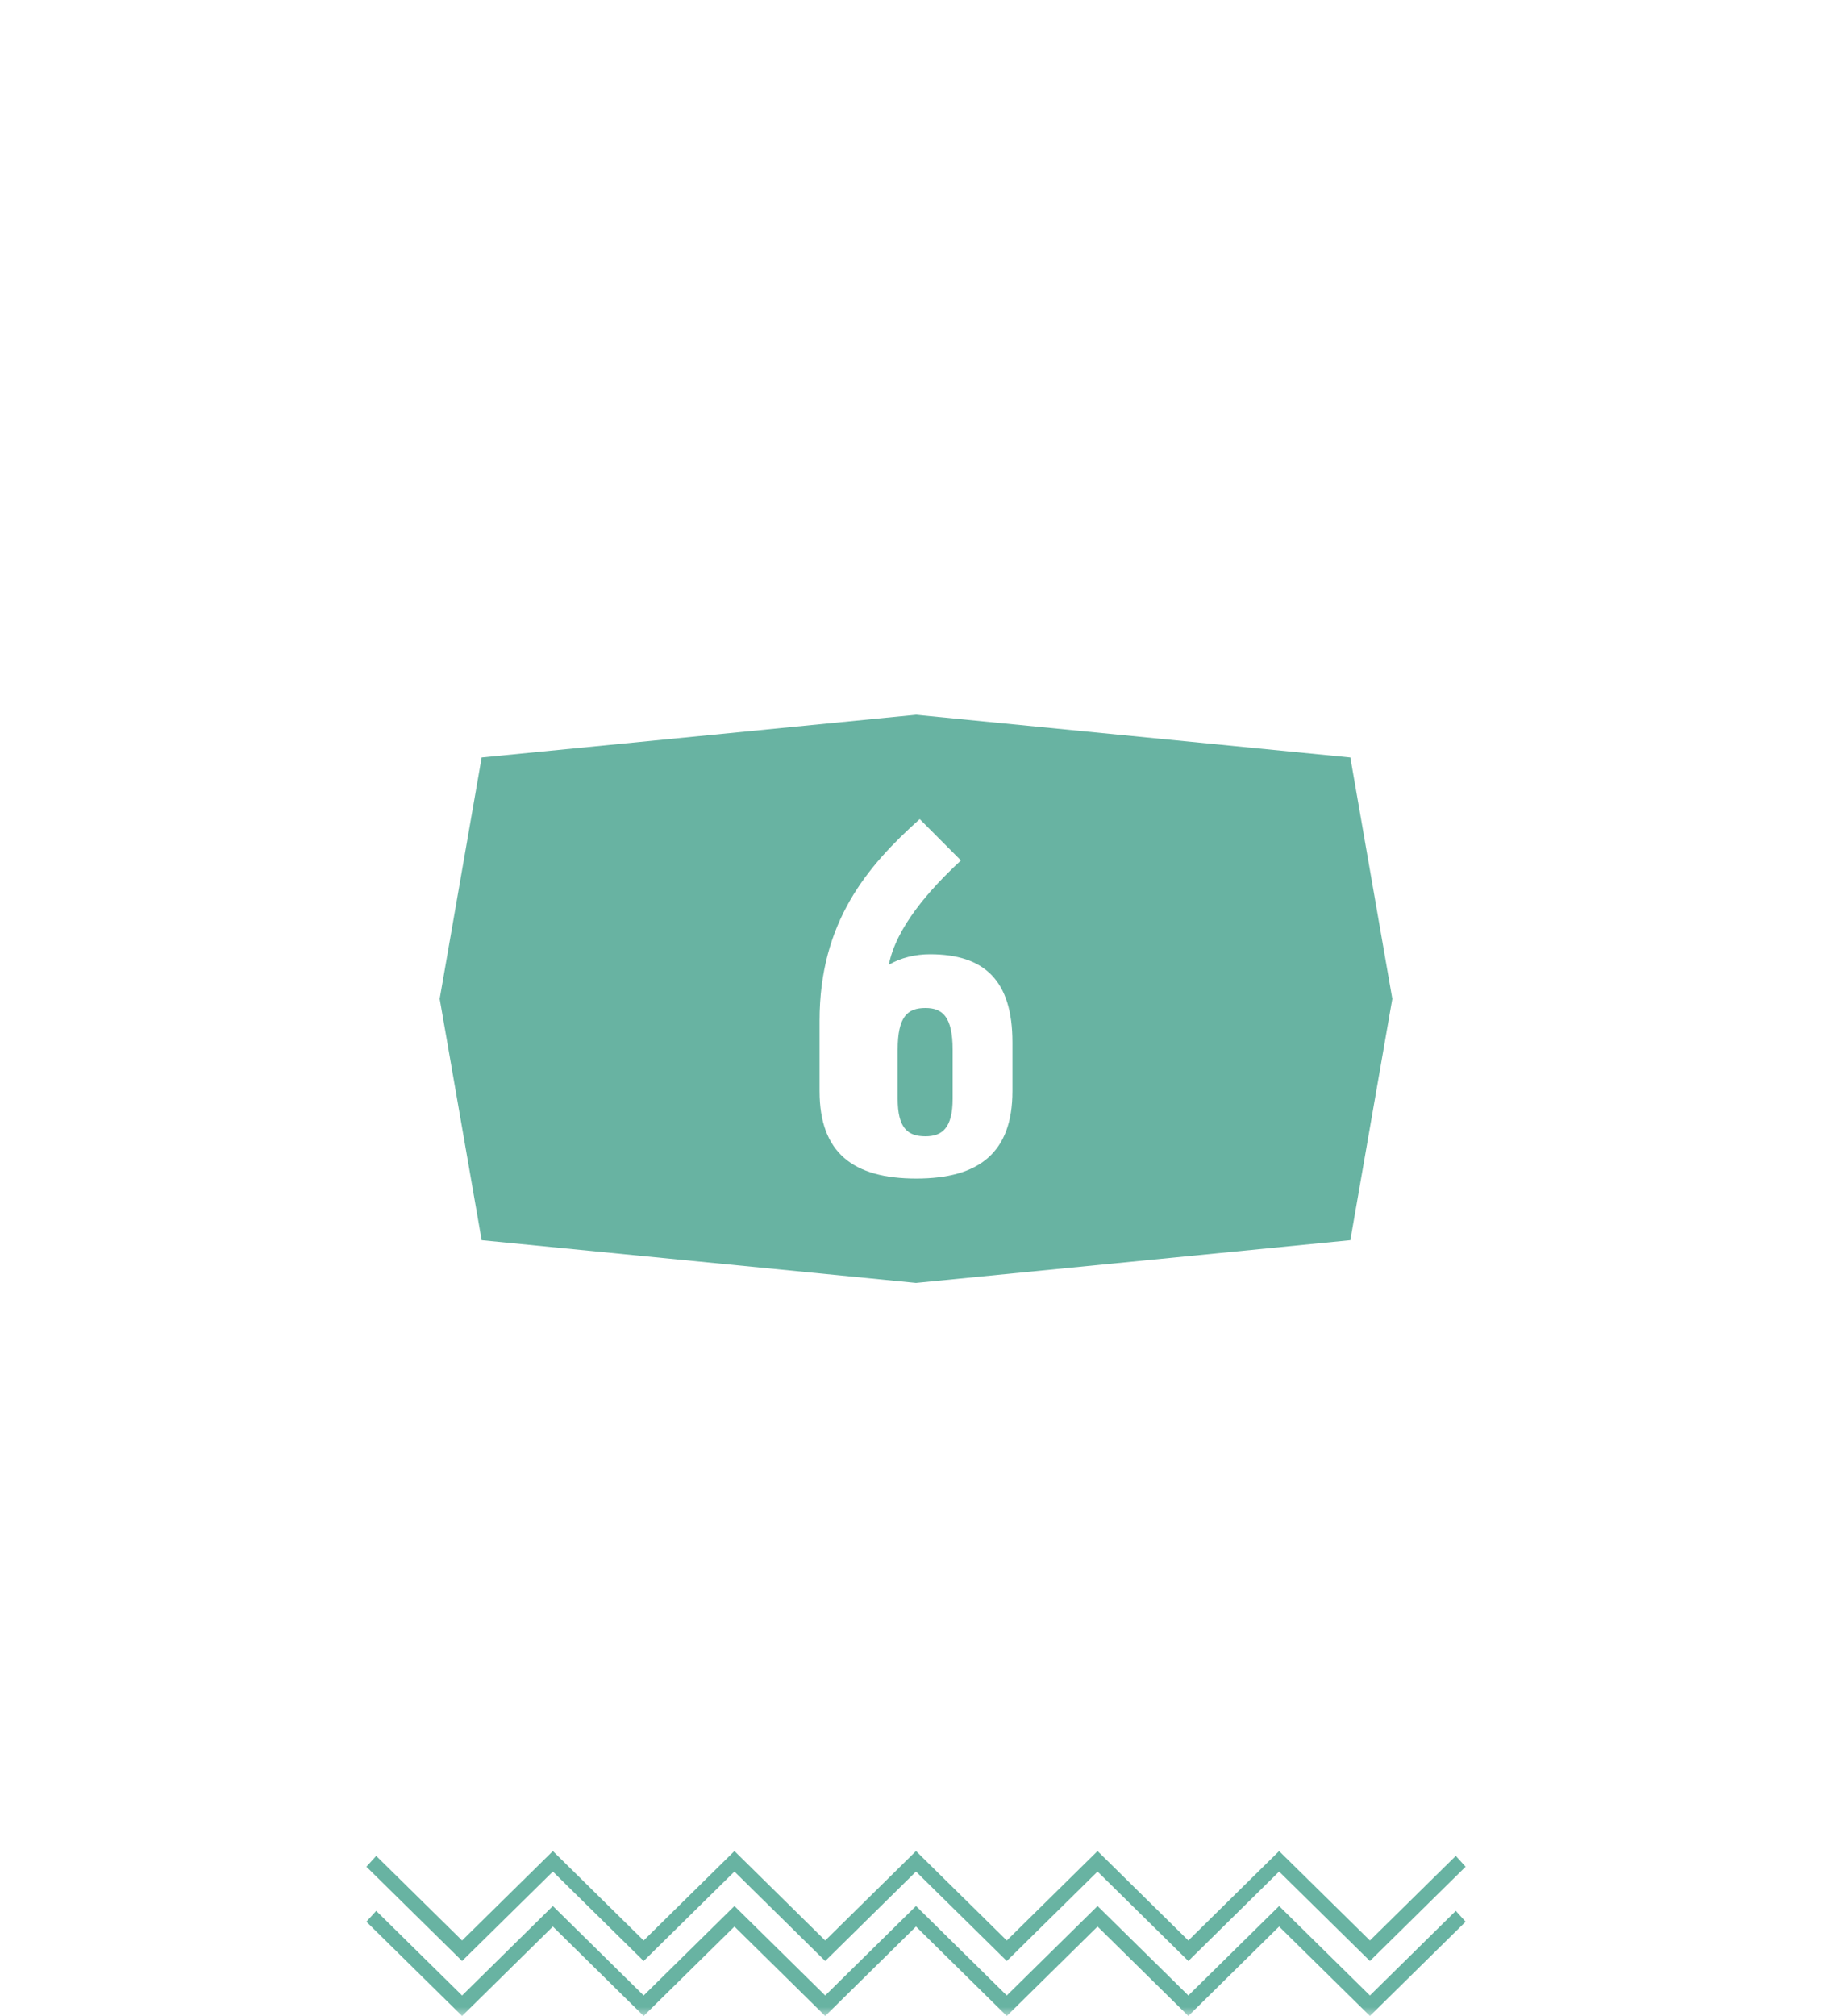 <?xml version="1.0" encoding="UTF-8"?>
<svg width="100px" height="110px" viewBox="0 0 100 110" version="1.1" xmlns="http://www.w3.org/2000/svg" xmlns:xlink="http://www.w3.org/1999/xlink">
    <!-- Generator: Sketch 64 (93537) - https://sketch.com -->
    <title>z8</title>
    <desc>Created with Sketch.</desc>
    <defs>
        <rect id="path-1" x="0" y="0" width="98" height="122"></rect>
    </defs>
    <g id="z8" stroke="none" stroke-width="1" fill="none" fill-rule="evenodd">
        <g id="project-page-turquoise-ICON-1-Copy-2" transform="translate(1, -12)">
            <mask id="mask-2" fill="white">
                <use xlink:href="#path-1"></use>
            </mask>
            <g id="Mask"></g>
            <g id="Group-7" mask="url(#mask-2)">
                <g transform="translate(19, 51)">
                    <g id="Group-4" transform="translate(0, 62)">
                        <polygon id="Fill-1" fill="#68B3A2" points="30 0 25.044 4.881 20.089 6.23344242e-05 15.134 4.881 10.179 0 5.223 4.881 0.536 0.264 0 0.855 5.223 6 10.179 1.119 15.134 6 20.089 1.119 25.044 6 30 1.119 34.955 6 39.91 1.119 44.866 6 49.821 1.119 54.777 6 60 0.855 59.464 0.264 54.777 4.881 49.821 6.23344242e-05 44.866 4.881 39.91 6.23344242e-05 34.955 4.881"></polygon>
                        <polygon id="Fill-2" fill="#68B3A2" points="25.044 7.881 20.089 3 15.134 7.881 10.178 3 5.223 7.881 0.536 3.264 0 3.855 5.223 9 10.178 4.119 15.134 9 20.089 4.119 25.044 9 30 4.119 34.955 9 39.91 4.119 44.866 9 49.821 4.119 54.777 9 60 3.855 59.464 3.264 54.777 7.881 49.821 3 44.866 7.881 39.91 3 34.955 7.881 30 3"></polygon>
                    </g>
                    <g id="Group-6" transform="translate(4, 0)">
                        <g id="Group-32" fill="#68B3A2">
                            <path d="M31.264,20.539 C31.264,23.908 29.421,25.307 26.016,25.307 C22.579,25.307 20.736,23.908 20.736,20.539 L20.736,16.692 C20.736,11.32 23.329,8.268 26.203,5.693 L28.452,7.95 C26.703,9.571 24.922,11.606 24.516,13.64 C25.172,13.259 25.953,13.068 26.765,13.068 C29.733,13.068 31.264,14.499 31.264,17.868 L31.264,20.539 Z M49.709,2.331 L26,0 L2.291,2.331 L0,15.5 L2.291,28.669 L26,31 L49.709,28.669 L52,15.5 L49.709,2.331 Z" id="Fill-1"></path>
                            <path d="M26.515,16 C25.534,16 25,16.462 25,18.278 L25,20.953 C25,22.538 25.534,23 26.515,23 C27.436,23 28,22.538 28,20.953 L28,18.278 C28,16.462 27.436,16 26.515,16" id="Fill-4"></path>
                        </g>
                    </g>
                </g>
            </g>
        </g>
    </g>
</svg>